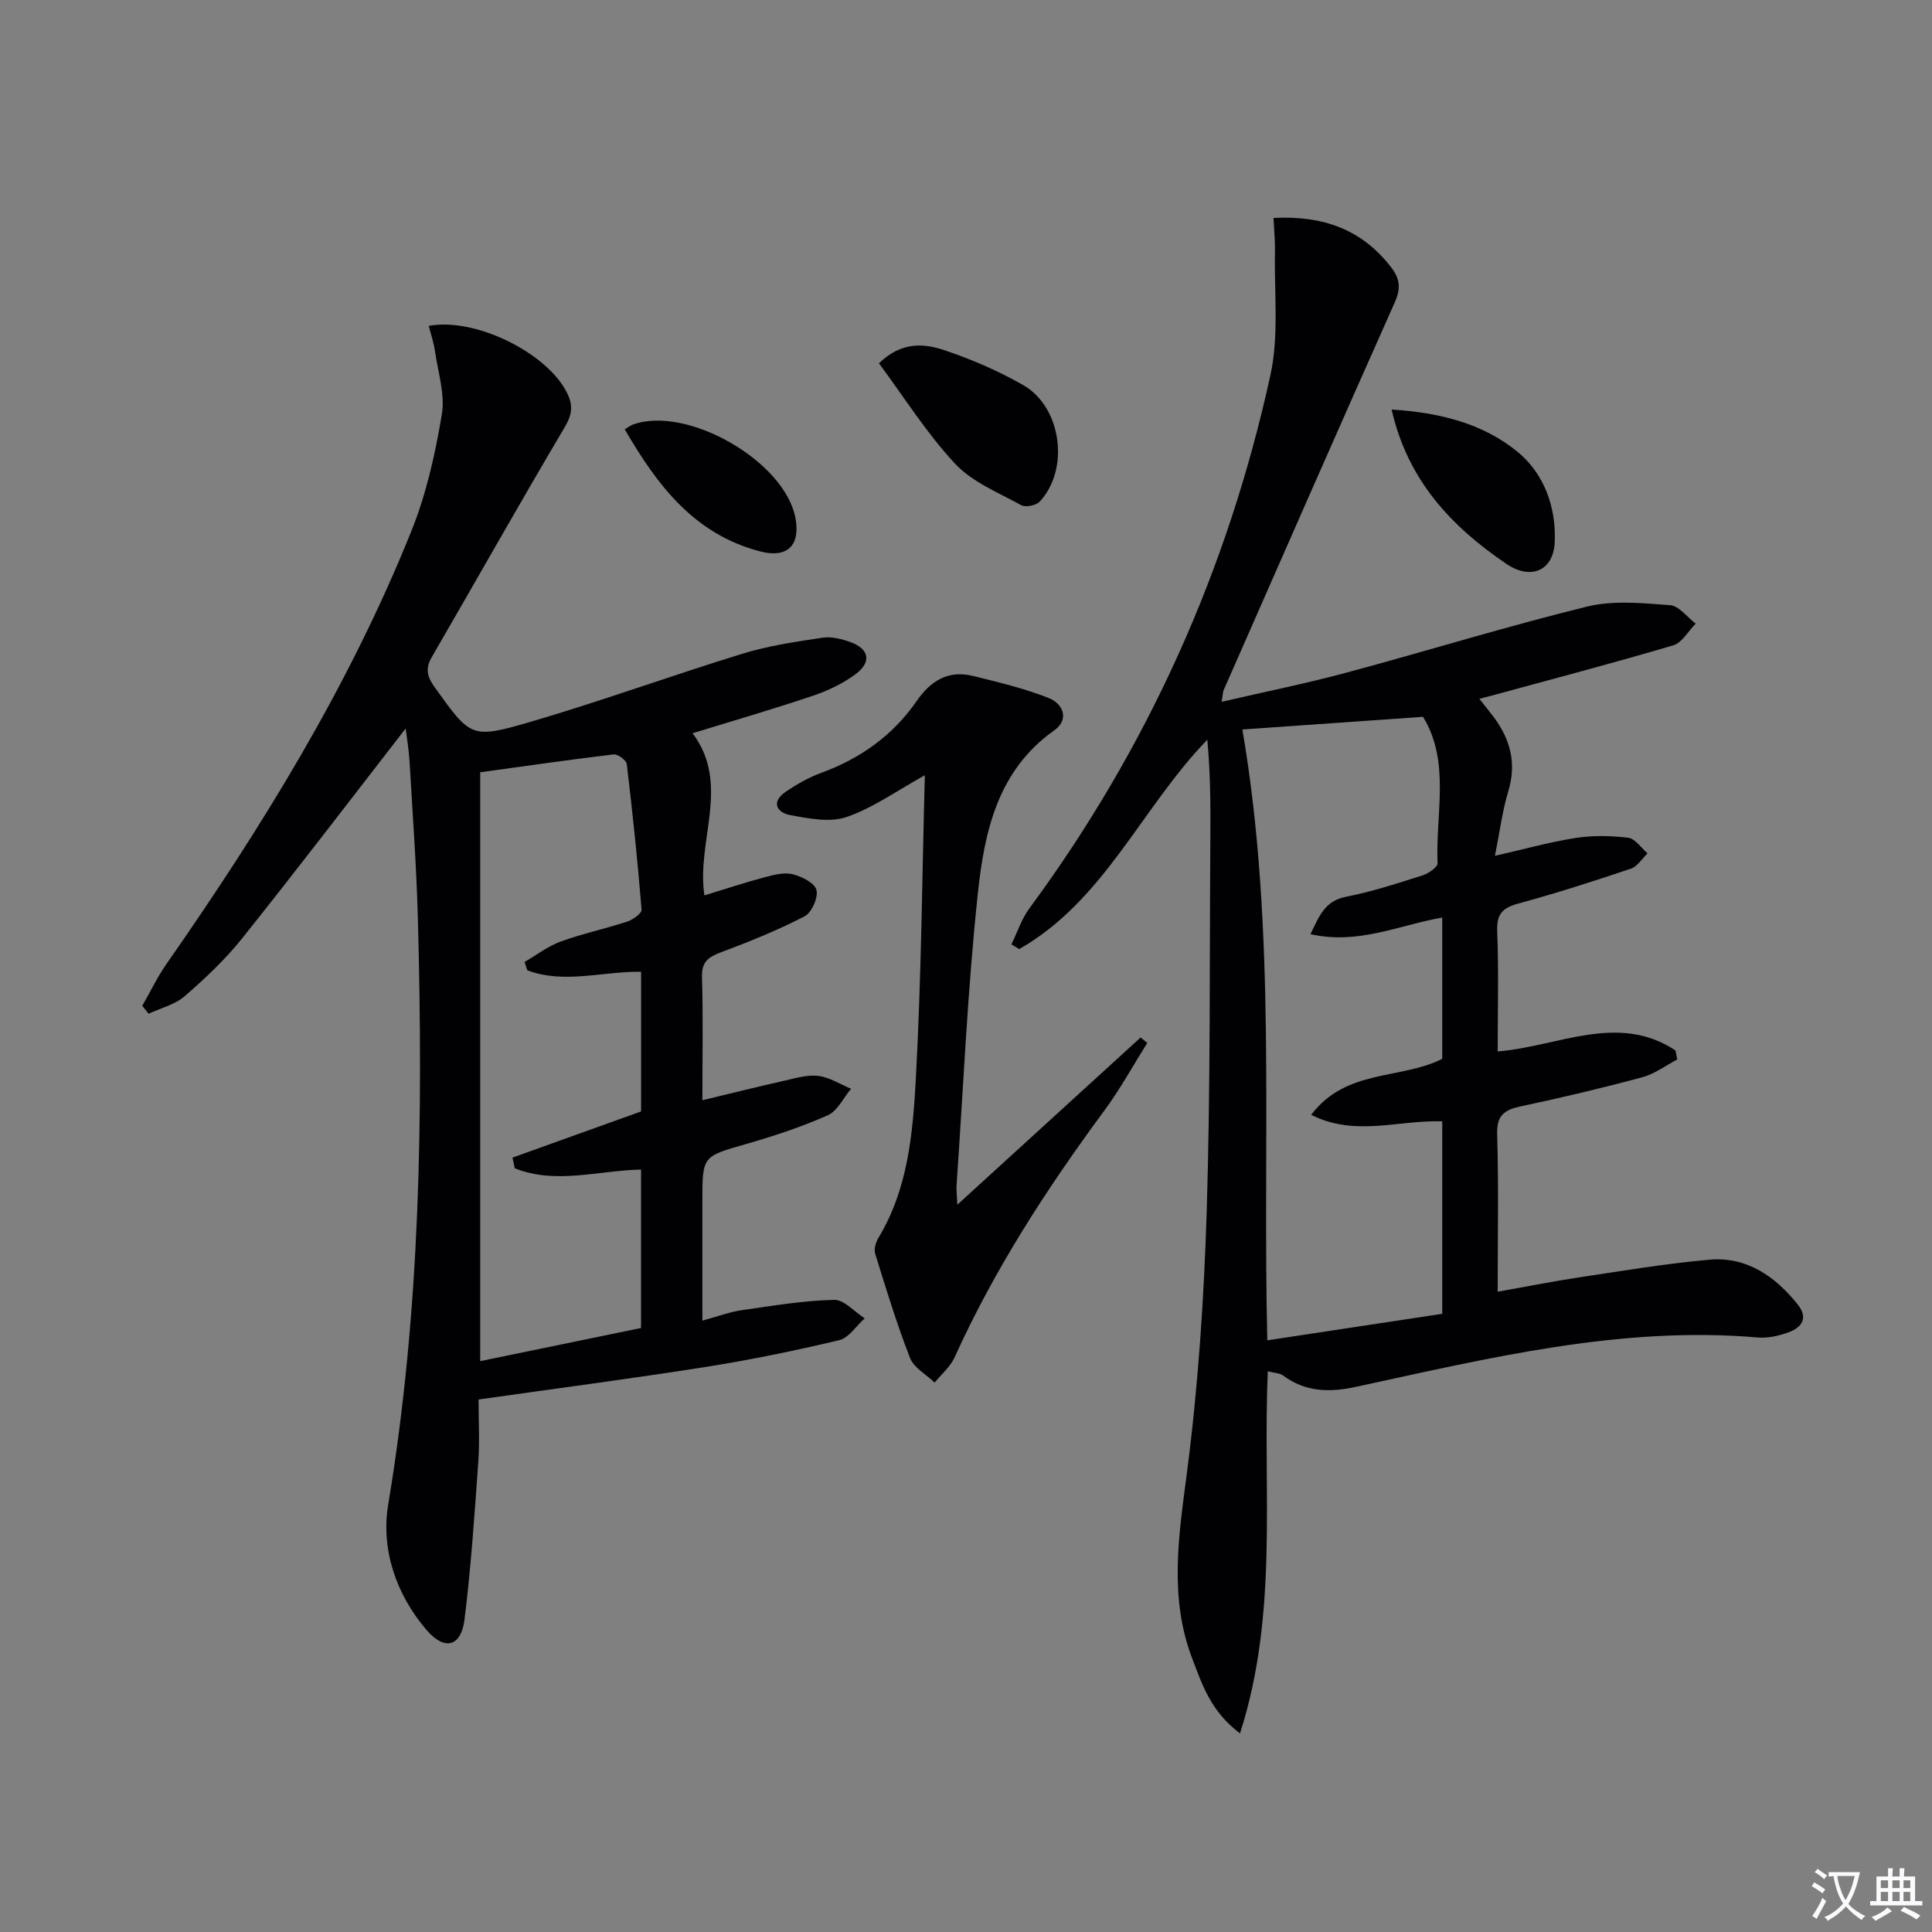 <svg enable-background="new 0 0 400 400" viewBox="0 0 400 400" xmlns="http://www.w3.org/2000/svg"><rect x="0" y="0" width="400" height="400" fill="#808080" stroke="none"/><path d="m377.9 391.2c-.2.3-.4.5-.6.8-.7-.6-1.4-1-2.2-1.5.2-.3.4-.5.5-.8.6.4 1.4.8 2.3 1.5zm-1.8 6.1c-.2-.2-.5-.4-.9-.6.4-.6.8-1.2 1.2-1.9s.7-1.3.9-1.9c.3.3.5.5.8.7-.7 1.3-1.4 2.6-2 3.7zm2.2-9c-.3.3-.5.5-.6.8-.6-.6-1.3-1.1-2-1.5.3-.3.5-.5.6-.7.6.5 1.3.9 2 1.4zm.3.2v-.9h2 4.5c-.3 1.3-.6 2.5-1 3.6s-.9 2.1-1.4 3c.4.5 1 1 1.6 1.4s1.2.8 1.9 1.1c-.3.2-.5.4-.8.8-.4-.3-1-.7-1.6-1.2s-1.2-1.1-1.6-1.6c-.5.6-1.1 1.1-1.7 1.6s-1.4.9-2.1 1.4c-.1-.3-.3-.5-.7-.8.6-.2 1.2-.5 1.9-1s1.4-1.1 2-1.8c-.5-.8-.9-1.6-1.2-2.5s-.6-2-.8-3.2c-.4.1-.7.1-1 .1zm2.5 2.7c.3 1 .7 1.7 1 2.2.3-.5.6-1.1 1-2s.6-1.9.9-3h-3.2-.4c.1.9.3 1.8.7 2.8z" fill="#fbfafc"/><path d="m396.5 388.5v1.5 3.6h1.5v.9c-.4 0-1 0-1.7 0h-7.9c-.5 0-.9 0-1.2 0v-.9h1.3v-3.5c0-.7 0-1.2 0-1.6h2.4c0-.8 0-1.4 0-1.7h1c0 .3-.1.8-.1 1.7h1.5c0-.8 0-1.4 0-1.7h1c0 .3-.1.9-.1 1.7zm-8.2 9.2c-.2-.3-.5-.5-.8-.8.8-.3 1.4-.6 1.9-.9s1-.7 1.4-1.1c.3.3.6.5.9.8-1.6 1-2.8 1.6-3.4 2zm2.6-6.8v-1.6h-1.5v1.6zm0 2.7v-1.9h-1.5v1.9zm2.4-2.7v-1.6h-1.5v1.6zm0 2.7v-1.9h-1.5v1.9zm.2 2 .7-.8c.4.2.9.5 1.6.8s1.3.7 1.8 1c-.3.3-.5.5-.8.8-.4-.3-1.5-1-3.3-1.8zm2-4.7v-1.6h-1.4v1.6zm0 2.7v-1.9h-1.4v1.9z" fill="#fbfafc"/><g fill="#010103"><path d="m263.67 45.12c10.41-.52 18.38 2.45 24.38 10.26 1.83 2.39 1.98 4.39.73 7.21-11.91 26.71-23.65 53.5-35.43 80.28-.19.44-.17.96-.42 2.43 8.86-2.05 17.38-3.77 25.76-6.02 16.65-4.47 33.14-9.58 49.88-13.69 5.44-1.34 11.47-.72 17.18-.3 1.86.14 3.56 2.49 5.33 3.83-1.54 1.54-2.82 3.94-4.65 4.49-12.55 3.71-25.22 7.03-37.85 10.48-.59.16-1.19.31-2.29.6 1.15 1.46 2.05 2.56 2.91 3.7 3.5 4.65 4.84 9.62 3.07 15.45-1.23 4.07-1.76 8.35-2.76 13.35 6.22-1.41 11.43-2.88 16.73-3.7 3.55-.55 7.29-.48 10.87-.04 1.44.18 2.67 2.1 4 3.23-1.14 1.09-2.1 2.72-3.45 3.17-7.7 2.59-15.44 5.08-23.27 7.21-3.25.89-4.55 2.11-4.41 5.69.32 8.29.1 16.61.1 24.94 12.59-1.03 24.89-8.09 36.8-.21.13.62.26 1.24.38 1.87-2.4 1.26-4.67 2.99-7.22 3.68-8.32 2.24-16.72 4.23-25.15 6.02-3.42.73-5.04 1.84-4.92 5.8.32 10.62.11 21.25.11 32.58 6.13-1.08 11.63-2.18 17.16-3.01 8.85-1.33 17.7-2.81 26.61-3.61 7.78-.69 13.65 3.4 18.35 9.27 2.24 2.8.85 4.75-1.9 5.76-1.99.73-4.27 1.25-6.35 1.07-28.46-2.44-55.79 4.3-83.21 10.22-5.46 1.18-10.42 1.11-15.07-2.33-.71-.53-1.82-.53-3.19-.89-1.07 24.94 2.29 49.95-5.75 74.97-6.04-4.53-7.8-10.04-9.85-15.38-4.91-12.77-2.83-25.55-1.13-38.67 2.33-17.93 3.53-36.07 4.09-54.15.79-25.79.57-51.61.75-77.41.05-6.64.01-13.28-.63-20.12-13.65 14.1-21.31 33.31-38.94 43.35-.54-.33-1.08-.65-1.62-.98 1.23-2.5 2.1-5.26 3.73-7.46 24.52-33.25 41.09-70.15 49.9-110.41 1.8-8.24.75-17.11.94-25.69.04-2.1-.18-4.21-.3-6.84zm-6.45 105.91c7.13 41.56 4.14 83.71 5.16 126.47 12.47-1.89 24.38-3.69 36.22-5.49 0-13.74 0-26.78 0-39.85-9.08-.3-18.01 3.24-27.13-1.34 7.18-9.58 18.58-7.26 27.13-11.6 0-9.65 0-19.33 0-29.25-9.03 1.58-17.37 5.67-27.28 3.44 1.86-3.87 3.01-6.9 7.41-7.76 5.36-1.04 10.59-2.76 15.81-4.42 1.23-.39 3.13-1.71 3.09-2.53-.43-10.28 2.7-20.99-3.01-30.29-12.52.88-24.74 1.73-37.4 2.62z"/><path d="m29.45 208.25c1.68-2.92 3.14-5.99 5.06-8.74 19.74-28.28 37.81-57.54 50.7-89.66 3.06-7.63 4.9-15.87 6.26-24 .71-4.2-.79-8.8-1.42-13.2-.25-1.74-.84-3.43-1.28-5.18 9.74-1.81 24.61 5.67 28.66 13.93 1.29 2.63.99 4.53-.57 7.15-9.33 15.73-18.28 31.67-27.46 47.49-1.4 2.42-.96 4.09.6 6.25 7.41 10.3 7.47 10.77 19.73 7.19 14.79-4.33 29.3-9.62 44.03-14.15 5.34-1.64 10.96-2.46 16.51-3.3 1.87-.28 4 .26 5.83.92 3.86 1.39 4.4 4.13 1.05 6.62-2.61 1.94-5.71 3.42-8.82 4.47-8.16 2.75-16.43 5.15-24.94 7.77 7.97 10.61.73 22.24 2.45 33.57 4.23-1.29 8.28-2.63 12.39-3.73 1.89-.51 4.04-1.09 5.84-.66 1.9.46 4.59 1.8 4.97 3.27.4 1.57-.99 4.69-2.47 5.46-5.57 2.88-11.44 5.25-17.32 7.45-2.64.99-4.01 1.99-3.91 5.14.25 8.31.08 16.62.08 25.48 6.06-1.45 11.6-2.84 17.18-4.09 2.26-.51 4.65-1.23 6.86-.94 2.32.31 4.5 1.72 6.74 2.66-1.58 1.88-2.79 4.58-4.81 5.48-5.43 2.41-11.13 4.29-16.86 5.94-9.06 2.6-9.11 2.45-9.11 11.73v24.85c3.18-.86 5.63-1.8 8.16-2.16 6.34-.92 12.72-1.98 19.1-2.14 2.08-.05 4.23 2.48 6.35 3.83-1.76 1.56-3.29 4.05-5.31 4.53-9.19 2.18-18.47 4.09-27.81 5.56-15.39 2.42-30.84 4.44-46.83 6.71 0 4.31.25 8.61-.05 12.87-.78 10.92-1.51 21.85-2.86 32.71-.7 5.6-4.11 6.51-7.85 2.15-6.35-7.4-9.48-16.74-7.95-25.96 6.69-40.11 7.23-80.45 6.16-120.89-.29-10.97-1.09-21.92-1.73-32.87-.15-2.57-.59-5.12-.81-6.94-11.15 14.37-22.32 29.01-33.81 43.4-3.5 4.39-7.67 8.32-11.93 12.02-2.02 1.76-4.96 2.46-7.48 3.64-.43-.56-.87-1.09-1.32-1.63zm79.72-7.36c-.19-.58-.37-1.15-.56-1.73 2.48-1.43 4.81-3.25 7.46-4.22 4.5-1.64 9.24-2.64 13.8-4.14 1.18-.39 3.03-1.71 2.96-2.47-.81-10.06-1.86-20.1-3.06-30.12-.1-.81-1.87-2.12-2.72-2.02-9.31 1.11-18.59 2.46-27.63 3.7v121.92c11.48-2.37 22.44-4.62 33.3-6.86 0-11.44 0-22.03 0-32.81-8.91.21-17.69 3.13-26.15-.26-.15-.74-.31-1.47-.46-2.21 8.86-3.18 17.72-6.36 26.62-9.56 0-9.44 0-19.04 0-28.92-8.02-.1-15.91 2.58-23.56-.3z"/><path d="m191.48 160.51c-5.88 3.25-10.75 6.77-16.19 8.64-3.46 1.19-7.84.32-11.67-.39-2.81-.52-4.03-2.72-.96-4.82 2.31-1.58 4.82-3 7.44-3.96 8.06-2.95 14.75-7.74 19.62-14.75 2.99-4.32 6.6-6.55 11.78-5.27 5.27 1.3 10.6 2.57 15.63 4.56 2.98 1.18 4.33 4.43 1.13 6.7-11.72 8.29-14.44 20.97-15.8 33.68-2.15 20.14-3.02 40.42-4.42 60.65-.05.79.06 1.59.17 3.87 13.18-12.03 25.56-23.33 37.94-34.62.46.38.92.76 1.38 1.13-2.94 4.68-5.61 9.56-8.88 13.99-11.88 16.1-22.72 32.79-31 51.08-.89 1.97-2.74 3.51-4.14 5.25-1.75-1.68-4.3-3.05-5.1-5.1-2.76-7.07-4.97-14.35-7.22-21.61-.29-.95.15-2.38.71-3.31 6.07-10.06 7.07-21.46 7.7-32.63 1.16-21.09 1.31-42.23 1.88-63.09z"/><path d="m181.98 75.22c4.72-4.59 9.37-4.11 13.56-2.71 5.63 1.89 11.2 4.29 16.35 7.25 7.94 4.58 9.59 17.43 3.37 24.09-.74.8-2.92 1.24-3.83.74-4.74-2.61-10.15-4.78-13.71-8.6-5.89-6.32-10.56-13.79-15.74-20.77z"/><path d="m288.12 84.79c9.94.62 18.9 2.88 26.07 8.75 5.49 4.5 8.02 11.45 7.7 18.68-.26 6.01-4.98 7.92-9.97 4.55-11.46-7.76-20.49-17.36-23.8-31.98z"/><path d="m129.34 88.88c.94-.54 1.32-.85 1.75-1 11.25-3.98 31.42 7.66 33.6 19.38 1.06 5.71-1.72 8.37-7.33 6.9-13.69-3.58-21.31-13.73-28.02-25.28z"/></g></svg>